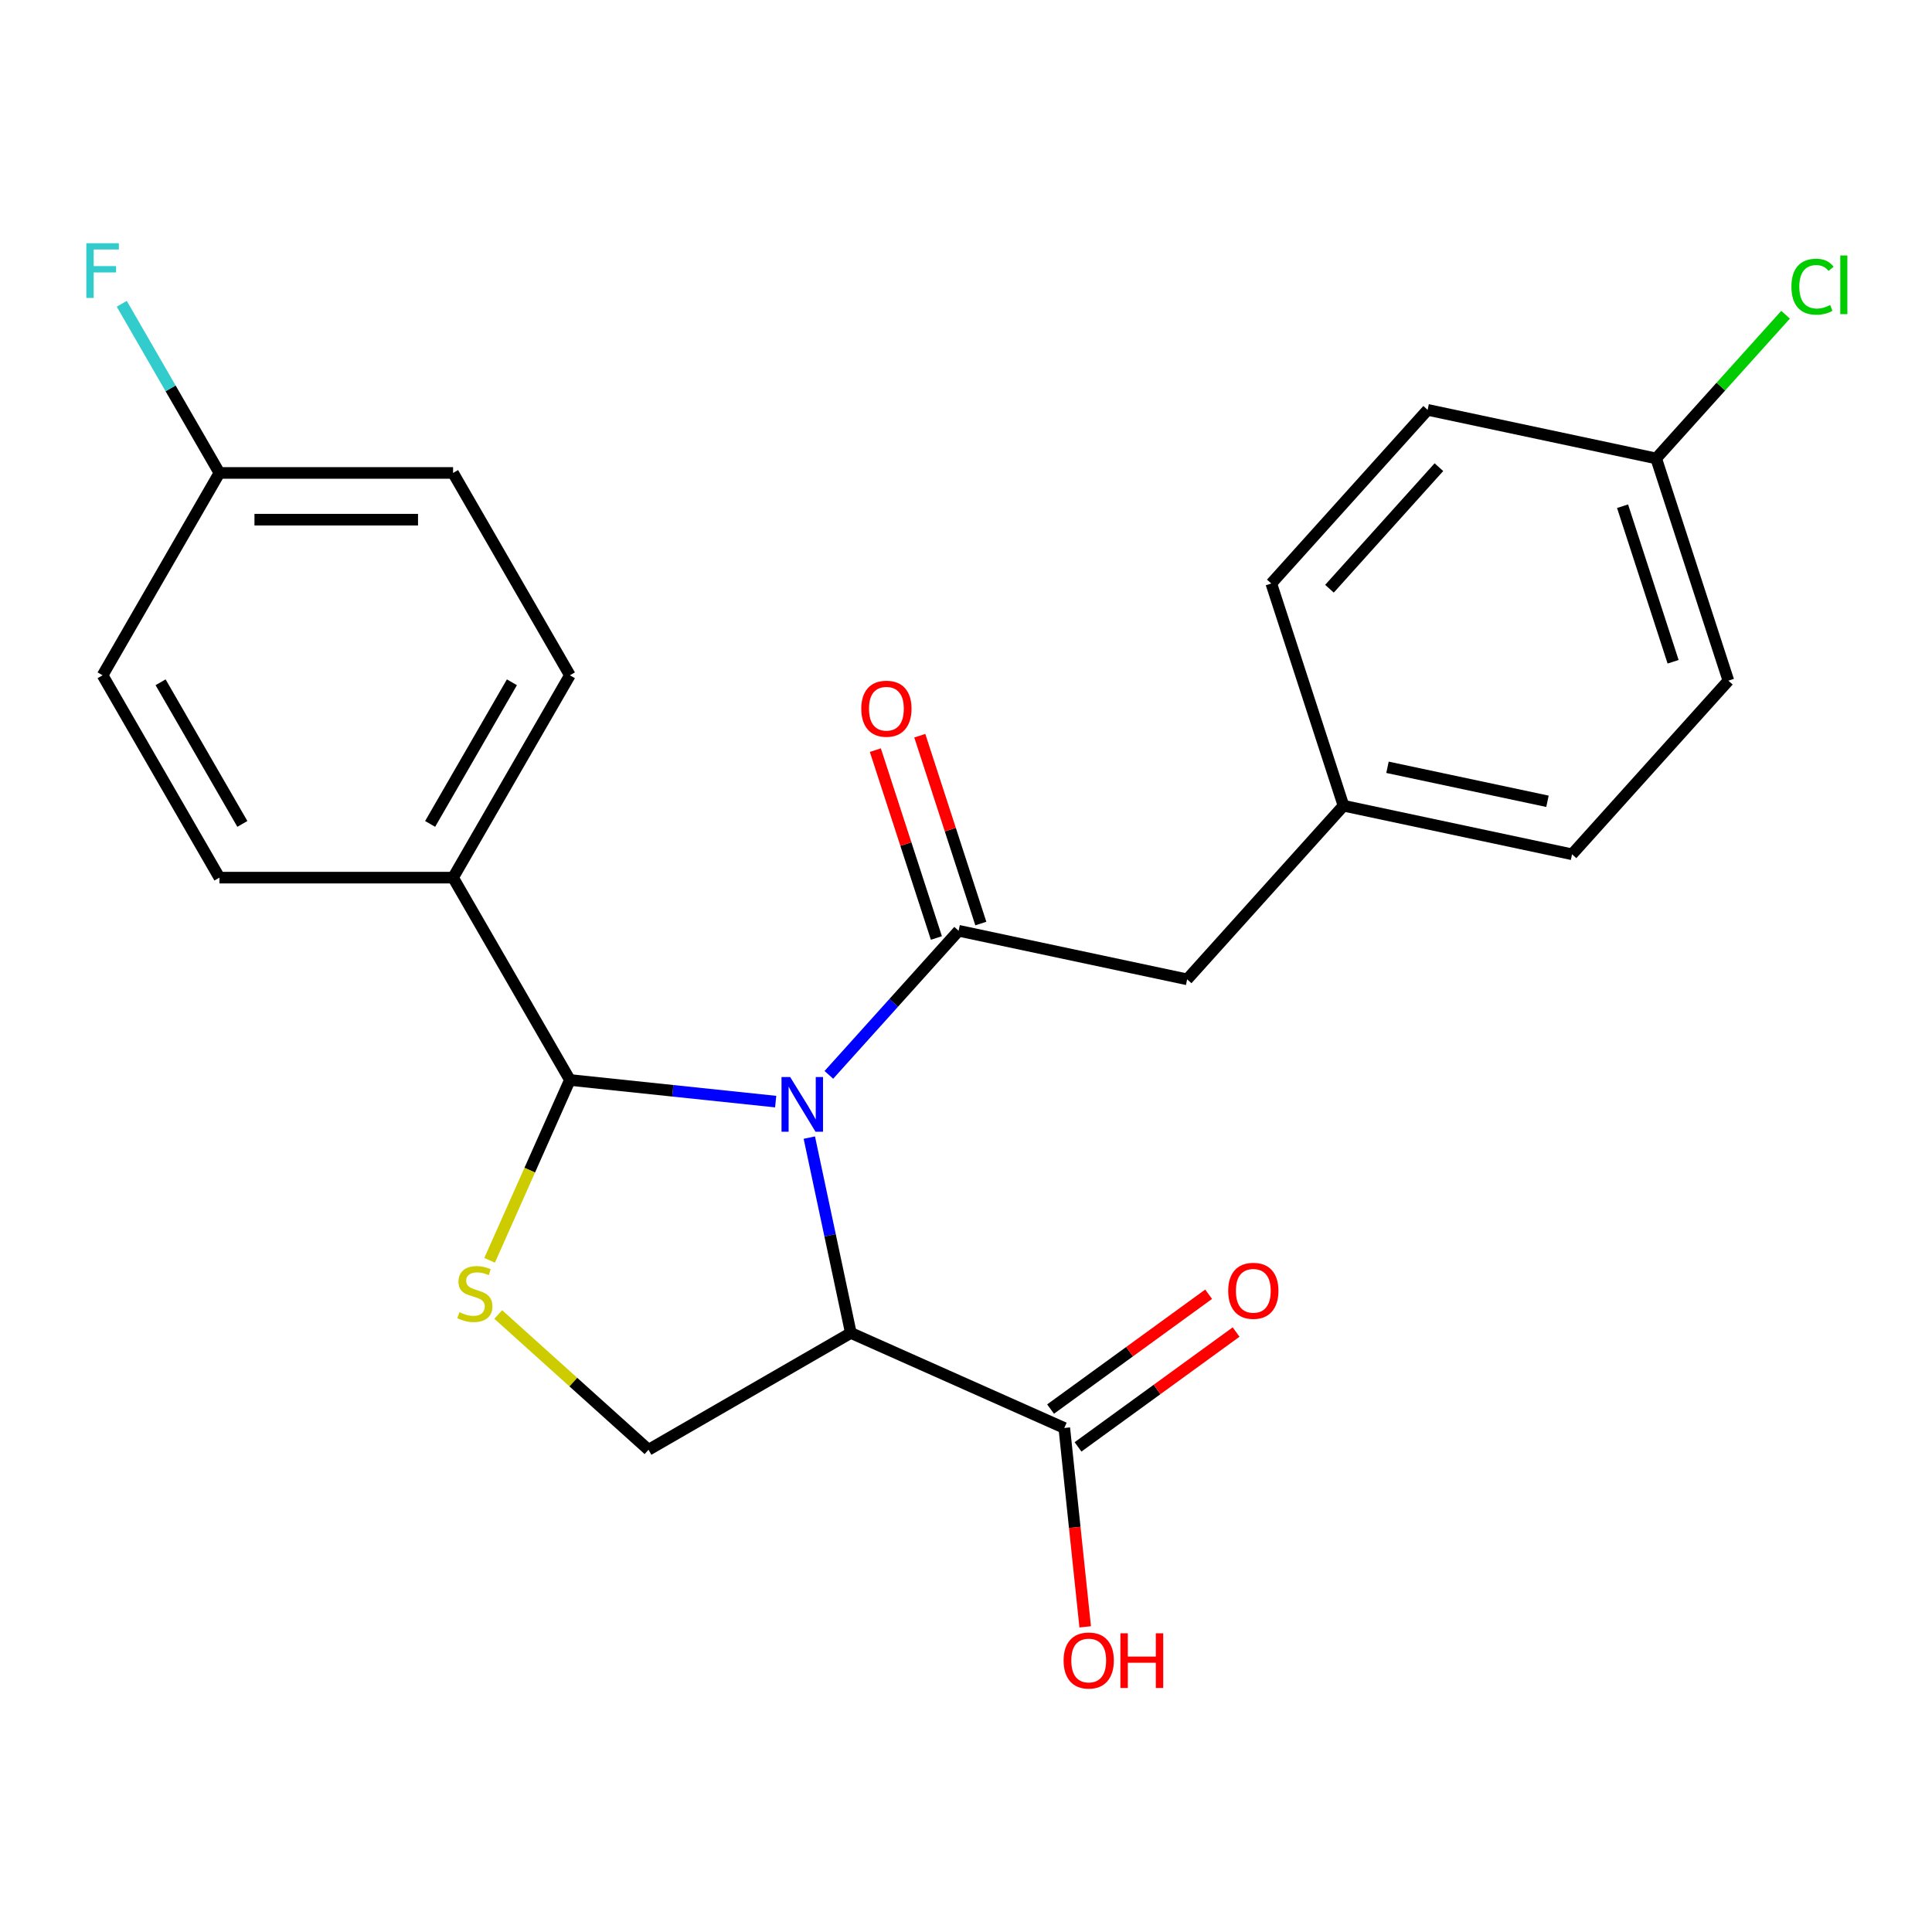 <?xml version='1.0' encoding='iso-8859-1'?>
<svg version='1.1' baseProfile='full'
              xmlns='http://www.w3.org/2000/svg'
                      xmlns:rdkit='http://www.rdkit.org/xml'
                      xmlns:xlink='http://www.w3.org/1999/xlink'
                  xml:space='preserve'
width='1000px' height='1000px' viewBox='0 0 1000 1000'>
<!-- END OF HEADER -->
<rect style='opacity:1.0;fill:#FFFFFF;stroke:none' width='1000' height='1000' x='0' y='0'> </rect>
<path class='bond-0' d='M 418.904,588.821 L 429.649,639.376' style='fill:none;fill-rule:evenodd;stroke:#0000FF;stroke-width:6px;stroke-linecap:butt;stroke-linejoin:miter;stroke-opacity:1' />
<path class='bond-0' d='M 429.649,639.376 L 440.395,689.932' style='fill:none;fill-rule:evenodd;stroke:#000000;stroke-width:6px;stroke-linecap:butt;stroke-linejoin:miter;stroke-opacity:1' />
<path class='bond-1' d='M 429.014,556.352 L 462.594,519.058' style='fill:none;fill-rule:evenodd;stroke:#0000FF;stroke-width:6px;stroke-linecap:butt;stroke-linejoin:miter;stroke-opacity:1' />
<path class='bond-1' d='M 462.594,519.058 L 496.173,481.764' style='fill:none;fill-rule:evenodd;stroke:#000000;stroke-width:6px;stroke-linecap:butt;stroke-linejoin:miter;stroke-opacity:1' />
<path class='bond-2' d='M 401.488,570.191 L 348.232,564.594' style='fill:none;fill-rule:evenodd;stroke:#0000FF;stroke-width:6px;stroke-linecap:butt;stroke-linejoin:miter;stroke-opacity:1' />
<path class='bond-2' d='M 348.232,564.594 L 294.977,558.996' style='fill:none;fill-rule:evenodd;stroke:#000000;stroke-width:6px;stroke-linecap:butt;stroke-linejoin:miter;stroke-opacity:1' />
<path class='bond-4' d='M 440.395,689.932 L 335.661,750.4' style='fill:none;fill-rule:evenodd;stroke:#000000;stroke-width:6px;stroke-linecap:butt;stroke-linejoin:miter;stroke-opacity:1' />
<path class='bond-5' d='M 440.395,689.932 L 550.876,739.121' style='fill:none;fill-rule:evenodd;stroke:#000000;stroke-width:6px;stroke-linecap:butt;stroke-linejoin:miter;stroke-opacity:1' />
<path class='bond-7' d='M 496.173,481.764 L 614.467,506.909' style='fill:none;fill-rule:evenodd;stroke:#000000;stroke-width:6px;stroke-linecap:butt;stroke-linejoin:miter;stroke-opacity:1' />
<path class='bond-8' d='M 507.675,478.027 L 491.879,429.41' style='fill:none;fill-rule:evenodd;stroke:#000000;stroke-width:6px;stroke-linecap:butt;stroke-linejoin:miter;stroke-opacity:1' />
<path class='bond-8' d='M 491.879,429.41 L 476.082,380.793' style='fill:none;fill-rule:evenodd;stroke:#FF0000;stroke-width:6px;stroke-linecap:butt;stroke-linejoin:miter;stroke-opacity:1' />
<path class='bond-8' d='M 484.672,485.502 L 468.875,436.885' style='fill:none;fill-rule:evenodd;stroke:#000000;stroke-width:6px;stroke-linecap:butt;stroke-linejoin:miter;stroke-opacity:1' />
<path class='bond-8' d='M 468.875,436.885 L 453.078,388.267' style='fill:none;fill-rule:evenodd;stroke:#FF0000;stroke-width:6px;stroke-linecap:butt;stroke-linejoin:miter;stroke-opacity:1' />
<path class='bond-3' d='M 294.977,558.996 L 274.199,605.665' style='fill:none;fill-rule:evenodd;stroke:#000000;stroke-width:6px;stroke-linecap:butt;stroke-linejoin:miter;stroke-opacity:1' />
<path class='bond-3' d='M 274.199,605.665 L 253.42,652.334' style='fill:none;fill-rule:evenodd;stroke:#CCCC00;stroke-width:6px;stroke-linecap:butt;stroke-linejoin:miter;stroke-opacity:1' />
<path class='bond-6' d='M 294.977,558.996 L 234.509,454.262' style='fill:none;fill-rule:evenodd;stroke:#000000;stroke-width:6px;stroke-linecap:butt;stroke-linejoin:miter;stroke-opacity:1' />
<path class='bond-24' d='M 257.891,680.375 L 296.776,715.388' style='fill:none;fill-rule:evenodd;stroke:#CCCC00;stroke-width:6px;stroke-linecap:butt;stroke-linejoin:miter;stroke-opacity:1' />
<path class='bond-24' d='M 296.776,715.388 L 335.661,750.4' style='fill:none;fill-rule:evenodd;stroke:#000000;stroke-width:6px;stroke-linecap:butt;stroke-linejoin:miter;stroke-opacity:1' />
<path class='bond-9' d='M 557.985,748.905 L 598.893,719.183' style='fill:none;fill-rule:evenodd;stroke:#000000;stroke-width:6px;stroke-linecap:butt;stroke-linejoin:miter;stroke-opacity:1' />
<path class='bond-9' d='M 598.893,719.183 L 639.801,689.462' style='fill:none;fill-rule:evenodd;stroke:#FF0000;stroke-width:6px;stroke-linecap:butt;stroke-linejoin:miter;stroke-opacity:1' />
<path class='bond-9' d='M 543.768,729.337 L 584.676,699.615' style='fill:none;fill-rule:evenodd;stroke:#000000;stroke-width:6px;stroke-linecap:butt;stroke-linejoin:miter;stroke-opacity:1' />
<path class='bond-9' d='M 584.676,699.615 L 625.584,669.894' style='fill:none;fill-rule:evenodd;stroke:#FF0000;stroke-width:6px;stroke-linecap:butt;stroke-linejoin:miter;stroke-opacity:1' />
<path class='bond-13' d='M 550.876,739.121 L 556.285,790.586' style='fill:none;fill-rule:evenodd;stroke:#000000;stroke-width:6px;stroke-linecap:butt;stroke-linejoin:miter;stroke-opacity:1' />
<path class='bond-13' d='M 556.285,790.586 L 561.695,842.052' style='fill:none;fill-rule:evenodd;stroke:#FF0000;stroke-width:6px;stroke-linecap:butt;stroke-linejoin:miter;stroke-opacity:1' />
<path class='bond-10' d='M 234.509,454.262 L 294.977,349.528' style='fill:none;fill-rule:evenodd;stroke:#000000;stroke-width:6px;stroke-linecap:butt;stroke-linejoin:miter;stroke-opacity:1' />
<path class='bond-10' d='M 222.632,426.459 L 264.96,353.145' style='fill:none;fill-rule:evenodd;stroke:#000000;stroke-width:6px;stroke-linecap:butt;stroke-linejoin:miter;stroke-opacity:1' />
<path class='bond-11' d='M 234.509,454.262 L 113.572,454.262' style='fill:none;fill-rule:evenodd;stroke:#000000;stroke-width:6px;stroke-linecap:butt;stroke-linejoin:miter;stroke-opacity:1' />
<path class='bond-12' d='M 614.467,506.909 L 695.39,417.035' style='fill:none;fill-rule:evenodd;stroke:#000000;stroke-width:6px;stroke-linecap:butt;stroke-linejoin:miter;stroke-opacity:1' />
<path class='bond-17' d='M 294.977,349.528 L 234.509,244.794' style='fill:none;fill-rule:evenodd;stroke:#000000;stroke-width:6px;stroke-linecap:butt;stroke-linejoin:miter;stroke-opacity:1' />
<path class='bond-16' d='M 113.572,454.262 L 53.104,349.528' style='fill:none;fill-rule:evenodd;stroke:#000000;stroke-width:6px;stroke-linecap:butt;stroke-linejoin:miter;stroke-opacity:1' />
<path class='bond-16' d='M 125.449,426.459 L 83.121,353.145' style='fill:none;fill-rule:evenodd;stroke:#000000;stroke-width:6px;stroke-linecap:butt;stroke-linejoin:miter;stroke-opacity:1' />
<path class='bond-20' d='M 695.39,417.035 L 658.018,302.018' style='fill:none;fill-rule:evenodd;stroke:#000000;stroke-width:6px;stroke-linecap:butt;stroke-linejoin:miter;stroke-opacity:1' />
<path class='bond-21' d='M 695.39,417.035 L 813.683,442.179' style='fill:none;fill-rule:evenodd;stroke:#000000;stroke-width:6px;stroke-linecap:butt;stroke-linejoin:miter;stroke-opacity:1' />
<path class='bond-21' d='M 718.162,397.148 L 800.968,414.749' style='fill:none;fill-rule:evenodd;stroke:#000000;stroke-width:6px;stroke-linecap:butt;stroke-linejoin:miter;stroke-opacity:1' />
<path class='bond-14' d='M 113.572,244.794 L 53.104,349.528' style='fill:none;fill-rule:evenodd;stroke:#000000;stroke-width:6px;stroke-linecap:butt;stroke-linejoin:miter;stroke-opacity:1' />
<path class='bond-18' d='M 113.572,244.794 L 88.298,201.019' style='fill:none;fill-rule:evenodd;stroke:#000000;stroke-width:6px;stroke-linecap:butt;stroke-linejoin:miter;stroke-opacity:1' />
<path class='bond-18' d='M 88.298,201.019 L 63.025,157.243' style='fill:none;fill-rule:evenodd;stroke:#33CCCC;stroke-width:6px;stroke-linecap:butt;stroke-linejoin:miter;stroke-opacity:1' />
<path class='bond-25' d='M 113.572,244.794 L 234.509,244.794' style='fill:none;fill-rule:evenodd;stroke:#000000;stroke-width:6px;stroke-linecap:butt;stroke-linejoin:miter;stroke-opacity:1' />
<path class='bond-25' d='M 131.713,268.981 L 216.368,268.981' style='fill:none;fill-rule:evenodd;stroke:#000000;stroke-width:6px;stroke-linecap:butt;stroke-linejoin:miter;stroke-opacity:1' />
<path class='bond-15' d='M 857.234,237.288 L 894.606,352.306' style='fill:none;fill-rule:evenodd;stroke:#000000;stroke-width:6px;stroke-linecap:butt;stroke-linejoin:miter;stroke-opacity:1' />
<path class='bond-15' d='M 839.836,262.015 L 865.997,342.528' style='fill:none;fill-rule:evenodd;stroke:#000000;stroke-width:6px;stroke-linecap:butt;stroke-linejoin:miter;stroke-opacity:1' />
<path class='bond-19' d='M 857.234,237.288 L 890.724,200.095' style='fill:none;fill-rule:evenodd;stroke:#000000;stroke-width:6px;stroke-linecap:butt;stroke-linejoin:miter;stroke-opacity:1' />
<path class='bond-19' d='M 890.724,200.095 L 924.213,162.901' style='fill:none;fill-rule:evenodd;stroke:#00CC00;stroke-width:6px;stroke-linecap:butt;stroke-linejoin:miter;stroke-opacity:1' />
<path class='bond-26' d='M 857.234,237.288 L 738.94,212.144' style='fill:none;fill-rule:evenodd;stroke:#000000;stroke-width:6px;stroke-linecap:butt;stroke-linejoin:miter;stroke-opacity:1' />
<path class='bond-23' d='M 658.018,302.018 L 738.94,212.144' style='fill:none;fill-rule:evenodd;stroke:#000000;stroke-width:6px;stroke-linecap:butt;stroke-linejoin:miter;stroke-opacity:1' />
<path class='bond-23' d='M 688.131,304.721 L 744.777,241.81' style='fill:none;fill-rule:evenodd;stroke:#000000;stroke-width:6px;stroke-linecap:butt;stroke-linejoin:miter;stroke-opacity:1' />
<path class='bond-22' d='M 813.683,442.179 L 894.606,352.306' style='fill:none;fill-rule:evenodd;stroke:#000000;stroke-width:6px;stroke-linecap:butt;stroke-linejoin:miter;stroke-opacity:1' />
<path  class='atom-0' d='M 408.991 557.478
L 418.271 572.478
Q 419.191 573.958, 420.671 576.638
Q 422.151 579.318, 422.231 579.478
L 422.231 557.478
L 425.991 557.478
L 425.991 585.798
L 422.111 585.798
L 412.151 569.398
Q 410.991 567.478, 409.751 565.278
Q 408.551 563.078, 408.191 562.398
L 408.191 585.798
L 404.511 585.798
L 404.511 557.478
L 408.991 557.478
' fill='#0000FF'/>
<path  class='atom-4' d='M 237.788 679.198
Q 238.108 679.318, 239.428 679.878
Q 240.748 680.438, 242.188 680.798
Q 243.668 681.118, 245.108 681.118
Q 247.788 681.118, 249.348 679.838
Q 250.908 678.518, 250.908 676.238
Q 250.908 674.678, 250.108 673.718
Q 249.348 672.758, 248.148 672.238
Q 246.948 671.718, 244.948 671.118
Q 242.428 670.358, 240.908 669.638
Q 239.428 668.918, 238.348 667.398
Q 237.308 665.878, 237.308 663.318
Q 237.308 659.758, 239.708 657.558
Q 242.148 655.358, 246.948 655.358
Q 250.228 655.358, 253.948 656.918
L 253.028 659.998
Q 249.628 658.598, 247.068 658.598
Q 244.308 658.598, 242.788 659.758
Q 241.268 660.878, 241.308 662.838
Q 241.308 664.358, 242.068 665.278
Q 242.868 666.198, 243.988 666.718
Q 245.148 667.238, 247.068 667.838
Q 249.628 668.638, 251.148 669.438
Q 252.668 670.238, 253.748 671.878
Q 254.868 673.478, 254.868 676.238
Q 254.868 680.158, 252.228 682.278
Q 249.628 684.358, 245.268 684.358
Q 242.748 684.358, 240.828 683.798
Q 238.948 683.278, 236.708 682.358
L 237.788 679.198
' fill='#CCCC00'/>
<path  class='atom-9' d='M 445.802 366.827
Q 445.802 360.027, 449.162 356.227
Q 452.522 352.427, 458.802 352.427
Q 465.082 352.427, 468.442 356.227
Q 471.802 360.027, 471.802 366.827
Q 471.802 373.707, 468.402 377.627
Q 465.002 381.507, 458.802 381.507
Q 452.562 381.507, 449.162 377.627
Q 445.802 373.747, 445.802 366.827
M 458.802 378.307
Q 463.122 378.307, 465.442 375.427
Q 467.802 372.507, 467.802 366.827
Q 467.802 361.267, 465.442 358.467
Q 463.122 355.627, 458.802 355.627
Q 454.482 355.627, 452.122 358.427
Q 449.802 361.227, 449.802 366.827
Q 449.802 372.547, 452.122 375.427
Q 454.482 378.307, 458.802 378.307
' fill='#FF0000'/>
<path  class='atom-10' d='M 635.716 668.116
Q 635.716 661.316, 639.076 657.516
Q 642.436 653.716, 648.716 653.716
Q 654.996 653.716, 658.356 657.516
Q 661.716 661.316, 661.716 668.116
Q 661.716 674.996, 658.316 678.916
Q 654.916 682.796, 648.716 682.796
Q 642.476 682.796, 639.076 678.916
Q 635.716 675.036, 635.716 668.116
M 648.716 679.596
Q 653.036 679.596, 655.356 676.716
Q 657.716 673.796, 657.716 668.116
Q 657.716 662.556, 655.356 659.756
Q 653.036 656.916, 648.716 656.916
Q 644.396 656.916, 642.036 659.716
Q 639.716 662.516, 639.716 668.116
Q 639.716 673.836, 642.036 676.716
Q 644.396 679.596, 648.716 679.596
' fill='#FF0000'/>
<path  class='atom-14' d='M 550.518 859.475
Q 550.518 852.675, 553.878 848.875
Q 557.238 845.075, 563.518 845.075
Q 569.798 845.075, 573.158 848.875
Q 576.518 852.675, 576.518 859.475
Q 576.518 866.355, 573.118 870.275
Q 569.718 874.155, 563.518 874.155
Q 557.278 874.155, 553.878 870.275
Q 550.518 866.395, 550.518 859.475
M 563.518 870.955
Q 567.838 870.955, 570.158 868.075
Q 572.518 865.155, 572.518 859.475
Q 572.518 853.915, 570.158 851.115
Q 567.838 848.275, 563.518 848.275
Q 559.198 848.275, 556.838 851.075
Q 554.518 853.875, 554.518 859.475
Q 554.518 865.195, 556.838 868.075
Q 559.198 870.955, 563.518 870.955
' fill='#FF0000'/>
<path  class='atom-14' d='M 579.918 845.395
L 583.758 845.395
L 583.758 857.435
L 598.238 857.435
L 598.238 845.395
L 602.078 845.395
L 602.078 873.715
L 598.238 873.715
L 598.238 860.635
L 583.758 860.635
L 583.758 873.715
L 579.918 873.715
L 579.918 845.395
' fill='#FF0000'/>
<path  class='atom-19' d='M 44.684 125.9
L 61.524 125.9
L 61.524 129.14
L 48.484 129.14
L 48.484 137.74
L 60.084 137.74
L 60.084 141.02
L 48.484 141.02
L 48.484 154.22
L 44.684 154.22
L 44.684 125.9
' fill='#33CCCC'/>
<path  class='atom-20' d='M 927.237 148.395
Q 927.237 141.355, 930.517 137.675
Q 933.837 133.955, 940.117 133.955
Q 945.957 133.955, 949.077 138.075
L 946.437 140.235
Q 944.157 137.235, 940.117 137.235
Q 935.837 137.235, 933.557 140.115
Q 931.317 142.955, 931.317 148.395
Q 931.317 153.995, 933.637 156.875
Q 935.997 159.755, 940.557 159.755
Q 943.677 159.755, 947.317 157.875
L 948.437 160.875
Q 946.957 161.835, 944.717 162.395
Q 942.477 162.955, 939.997 162.955
Q 933.837 162.955, 930.517 159.195
Q 927.237 155.435, 927.237 148.395
' fill='#00CC00'/>
<path  class='atom-20' d='M 952.517 132.235
L 956.197 132.235
L 956.197 162.595
L 952.517 162.595
L 952.517 132.235
' fill='#00CC00'/>
</svg>
